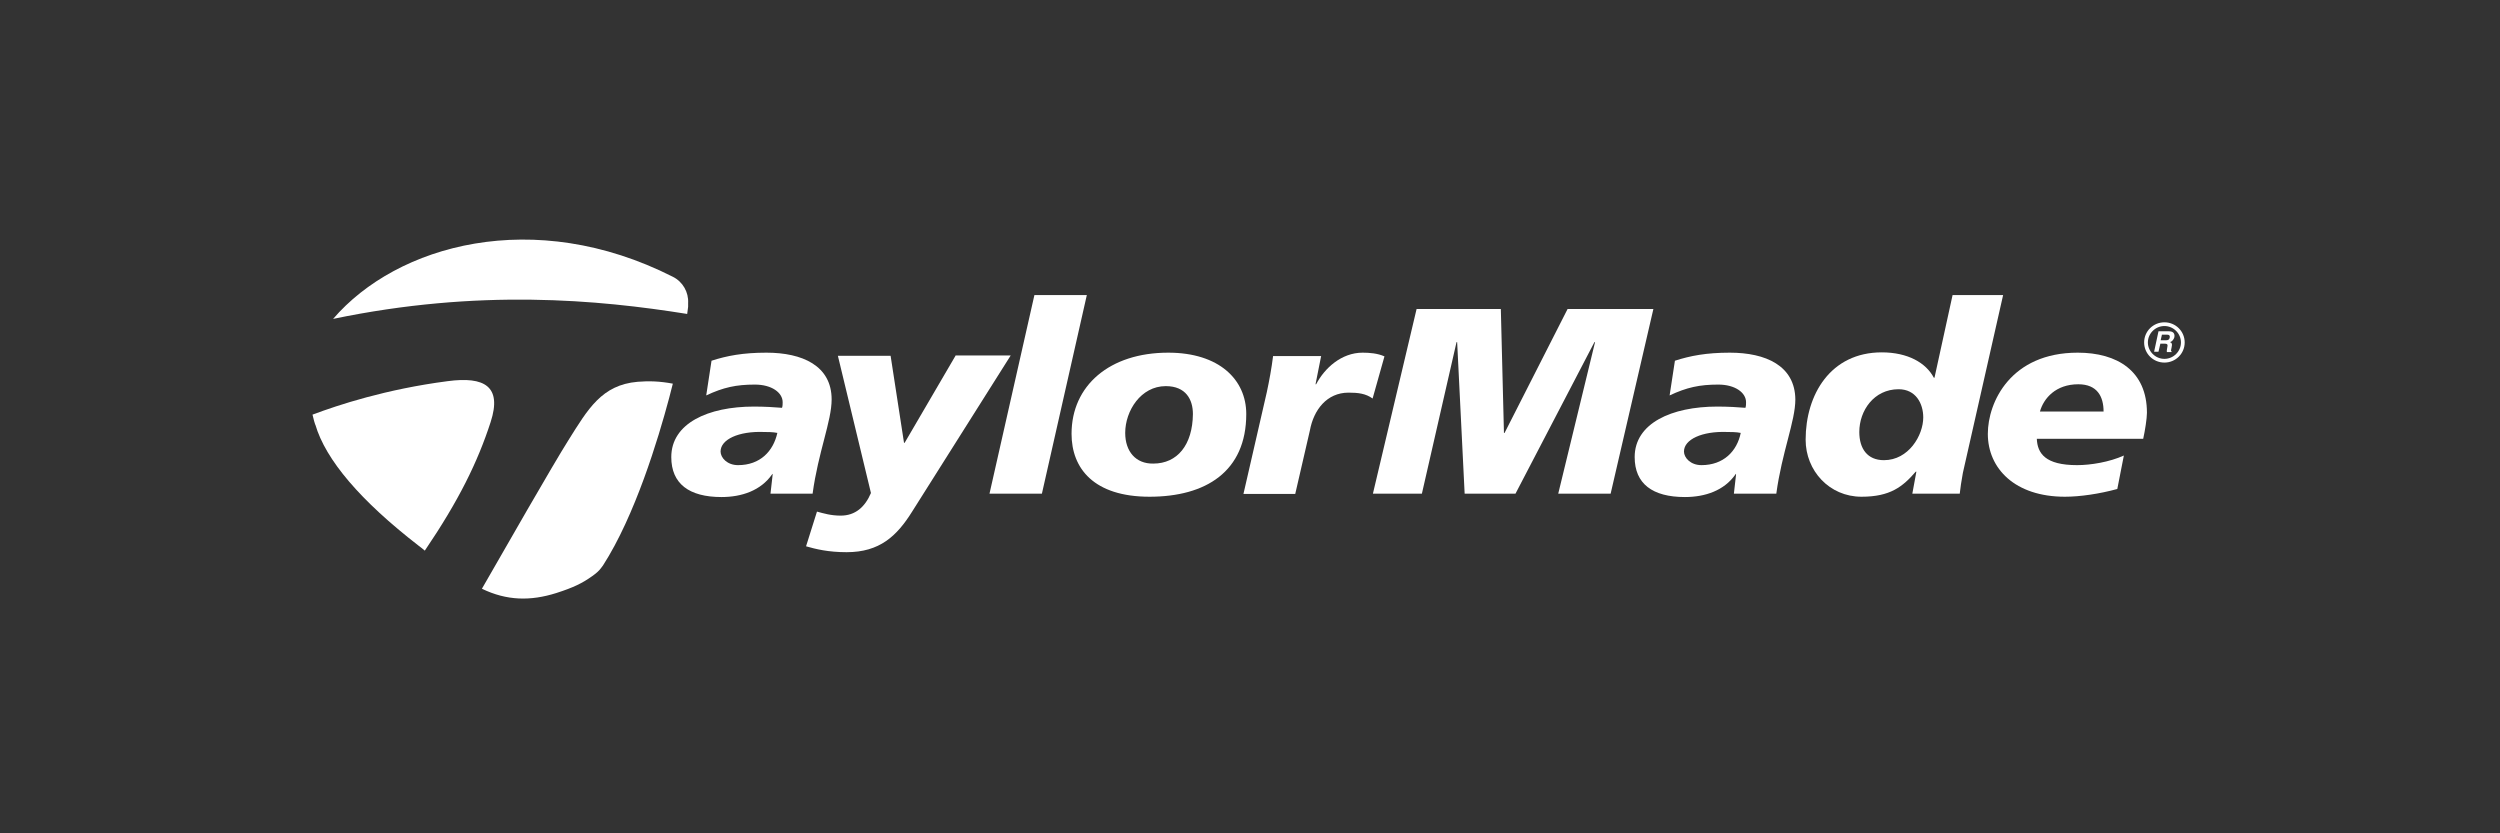 <?xml version="1.0" encoding="UTF-8"?>
<svg width="240px" height="80px" viewBox="0 0 240 80" version="1.1" xmlns="http://www.w3.org/2000/svg" xmlns:xlink="http://www.w3.org/1999/xlink">
    <rect x="0" y="0" width="240" height="80" fill="#333333" stroke="none"/>
    <title>rc28-customerlogo-taylormade-r3</title>
    <g id="rc28-customerlogo-taylormade-r3" stroke="none" stroke-width="1" fill="none" fill-rule="evenodd">
        <g id="Group-4" transform="translate(30, 23)" fill="#FFFFFF" fill-rule="nonzero">
            <path d="M177.784,11.451 C176.915,11.451 176.196,10.737 176.196,9.875 C176.196,9.012 176.915,8.299 177.784,8.299 C178.652,8.299 179.371,9.012 179.371,9.875 C179.371,10.737 178.652,11.451 177.784,11.451 M177.784,7.942 C176.705,7.942 175.837,8.804 175.837,9.875 C175.837,10.946 176.705,11.808 177.784,11.808 C178.862,11.808 179.73,10.946 179.73,9.875 C179.73,8.804 178.862,7.942 177.784,7.942" id="Fill-1"></path>
            <path d="M176.795,10.767 L177.215,10.767 L177.394,9.994 L177.814,9.994 C178.113,9.994 178.113,10.113 178.053,10.381 C178.023,10.589 177.993,10.678 178.023,10.797 L178.473,10.797 L178.473,10.737 C178.383,10.708 178.413,10.618 178.473,10.351 C178.562,9.994 178.473,9.905 178.323,9.845 C178.532,9.786 178.682,9.578 178.742,9.369 C178.772,9.191 178.772,8.804 178.233,8.804 L177.215,8.804 L176.795,10.767 Z M177.424,9.667 L177.544,9.131 L178.053,9.131 C178.293,9.131 178.323,9.28 178.293,9.399 C178.263,9.607 178.143,9.667 177.903,9.667 L177.424,9.667 L177.424,9.667 Z" id="Fill-4"></path>
            <path d="M40.852,21.653 C39.804,21.653 39.175,20.939 39.175,20.344 C39.175,19.184 40.912,18.381 43.308,18.47 C43.607,18.47 44.206,18.47 44.626,18.559 C44.236,20.314 42.978,21.653 40.852,21.653 L40.852,21.653 Z M48.01,24.389 C48.549,20.403 49.837,17.429 49.837,15.347 C49.837,12.106 47.022,10.856 43.577,10.856 C41.331,10.856 39.774,11.154 38.306,11.63 L37.797,14.961 C39.444,14.187 40.672,13.92 42.469,13.92 C44.087,13.92 45.135,14.693 45.135,15.615 C45.135,15.793 45.135,15.972 45.075,16.15 C44.386,16.091 43.398,16.031 42.379,16.031 C37.977,16.031 34.443,17.637 34.443,20.879 C34.443,23.437 36.15,24.716 39.265,24.716 C41.211,24.716 43.038,24.091 44.116,22.545 L44.116,22.485 L44.176,22.545 L43.967,24.389 L48.01,24.389 Z" id="Fill-6"></path>
            <path d="M61.727,11.154 L56.845,19.511 L56.785,19.511 L55.498,11.154 L50.436,11.154 L53.611,24.329 C53.042,25.668 52.113,26.5 50.705,26.5 C49.777,26.5 49.088,26.292 48.429,26.114 L47.381,29.445 C48.309,29.712 49.507,30.01 51.275,30.01 C54.449,30.01 56.097,28.463 57.564,26.114 L67.028,11.124 L61.727,11.124 L61.727,11.154 Z" id="Fill-8"></path>
            <polygon id="Fill-10" points="69.304 5.325 64.992 24.389 70.023 24.389 74.336 5.325"></polygon>
            <path d="M80.715,21.504 C79.038,21.534 78.02,20.344 78.02,18.559 C78.02,16.448 79.517,14.068 81.913,14.068 C83.86,14.068 84.519,15.377 84.519,16.745 C84.489,19.719 83.022,21.504 80.715,21.504 M82.153,10.856 C76.522,10.856 72.869,14.009 72.869,18.649 C72.869,21.98 75.025,24.686 80.356,24.686 C85.747,24.686 89.641,22.277 89.641,16.745 C89.641,13.444 87.035,10.856 82.153,10.856" id="Fill-12"></path>
            <path d="M100.812,10.856 C98.775,10.856 97.158,12.343 96.349,13.89 L96.29,13.89 L96.829,11.184 L92.216,11.184 C92.067,12.373 91.857,13.503 91.617,14.634 L89.371,24.418 L94.343,24.418 L95.75,18.321 C96.11,16.359 97.368,14.693 99.464,14.693 C100.393,14.693 101.111,14.782 101.77,15.258 L102.908,11.213 C102.25,10.916 101.471,10.856 100.812,10.856" id="Fill-14"></path>
            <polygon id="Fill-16" points="120.489 6.663 114.439 18.559 114.379 18.559 114.08 6.663 105.993 6.663 101.8 24.389 106.502 24.389 109.827 9.845 109.887 9.845 110.606 24.389 115.488 24.389 123.065 9.845 123.125 9.845 119.591 24.389 124.622 24.389 128.725 6.663"></polygon>
            <path d="M133.338,21.653 C132.29,21.653 131.661,20.939 131.661,20.344 C131.661,19.184 133.398,18.381 135.794,18.47 C136.093,18.47 136.692,18.47 137.111,18.559 C136.752,20.314 135.464,21.653 133.338,21.653 M136.063,10.856 C133.817,10.856 132.26,11.154 130.792,11.63 L130.283,14.961 C131.93,14.187 133.158,13.92 134.955,13.92 C136.572,13.92 137.621,14.693 137.621,15.615 C137.621,15.793 137.621,15.972 137.561,16.15 C136.872,16.091 135.884,16.031 134.865,16.031 C130.463,16.031 126.928,17.637 126.928,20.879 C126.928,23.437 128.636,24.716 131.75,24.716 C133.697,24.716 135.524,24.091 136.602,22.545 L136.602,22.485 L136.662,22.545 L136.453,24.389 L140.526,24.389 C141.065,20.403 142.353,17.429 142.353,15.347 C142.323,12.106 139.507,10.856 136.063,10.856" id="Fill-18"></path>
            <path d="M150.859,21.177 C149.271,21.177 148.493,20.076 148.493,18.47 C148.493,16.418 149.9,14.366 152.266,14.366 C153.913,14.366 154.632,15.734 154.632,17.072 C154.632,18.797 153.225,21.177 150.859,21.177 L150.859,21.177 Z M157.448,5.325 L155.71,13.265 L155.651,13.265 C154.902,11.838 153.165,10.827 150.649,10.827 C145.737,10.827 143.341,14.871 143.341,19.214 C143.341,22.188 145.617,24.686 148.702,24.686 C151.458,24.686 152.656,23.734 153.913,22.277 L153.973,22.277 L153.584,24.389 L158.136,24.389 C158.196,23.853 158.286,23.199 158.436,22.396 L162.3,5.325 L157.448,5.325 Z" id="Fill-20"></path>
            <path d="M165.834,16.507 C166.193,15.228 167.361,13.89 169.517,13.89 C171.344,13.89 171.943,15.08 171.943,16.507 L165.834,16.507 Z M176.106,16.626 C176.106,12.611 173.261,10.856 169.458,10.856 C163.048,10.856 160.832,15.585 160.832,18.649 C160.832,21.98 163.438,24.686 168.23,24.686 C169.667,24.686 171.524,24.418 173.261,23.943 L173.89,20.731 C172.512,21.355 170.715,21.653 169.398,21.653 C166.343,21.653 165.594,20.522 165.534,19.125 L175.747,19.125 C175.927,18.321 176.106,17.162 176.106,16.626 L176.106,16.626 Z" id="Fill-22"></path>
            <path d="M34.592,3.57 C21.265,-3.182 8.116,0.477 1.977,7.615 C15.963,4.7 27.434,5.771 35.97,7.139 C36,6.901 36.03,6.663 36.06,6.455 C36.06,6.395 36.06,6.336 36.06,6.276 L36.06,6.098 C36.12,5.057 35.551,4.046 34.592,3.57" id="Fill-24"></path>
            <path d="M31.208,13.652 C27.764,13.95 26.446,16.269 24.559,19.273 C23.092,21.593 18.329,29.921 16.263,33.519 C18.659,34.679 20.935,34.709 23.391,33.936 C25.068,33.4 25.907,32.984 26.865,32.3 C27.195,32.062 27.494,31.824 27.704,31.527 L27.794,31.408 C27.824,31.378 27.854,31.318 27.884,31.289 C30.968,26.5 33.185,19.154 34.233,15.228 C34.353,14.753 34.473,14.277 34.592,13.831 C33.334,13.593 32.286,13.563 31.208,13.652" id="Fill-26"></path>
            <path d="M12.968,13.593 C7.038,14.366 2.456,15.883 8.51232562e-15,16.805 C0.12,17.31 0.21,17.637 0.24,17.697 C0.24,17.697 0.27,17.786 0.27,17.786 C0.27,17.816 0.27,17.756 0.27,17.756 C1.258,21.147 4.612,25.073 10.183,29.385 C10.393,29.534 10.602,29.712 10.782,29.861 C14.047,25.043 15.844,21.385 17.101,17.518 C18.21,14.098 16.532,13.117 12.968,13.593" id="Fill-29"></path>
        </g>
    </g>
</svg>